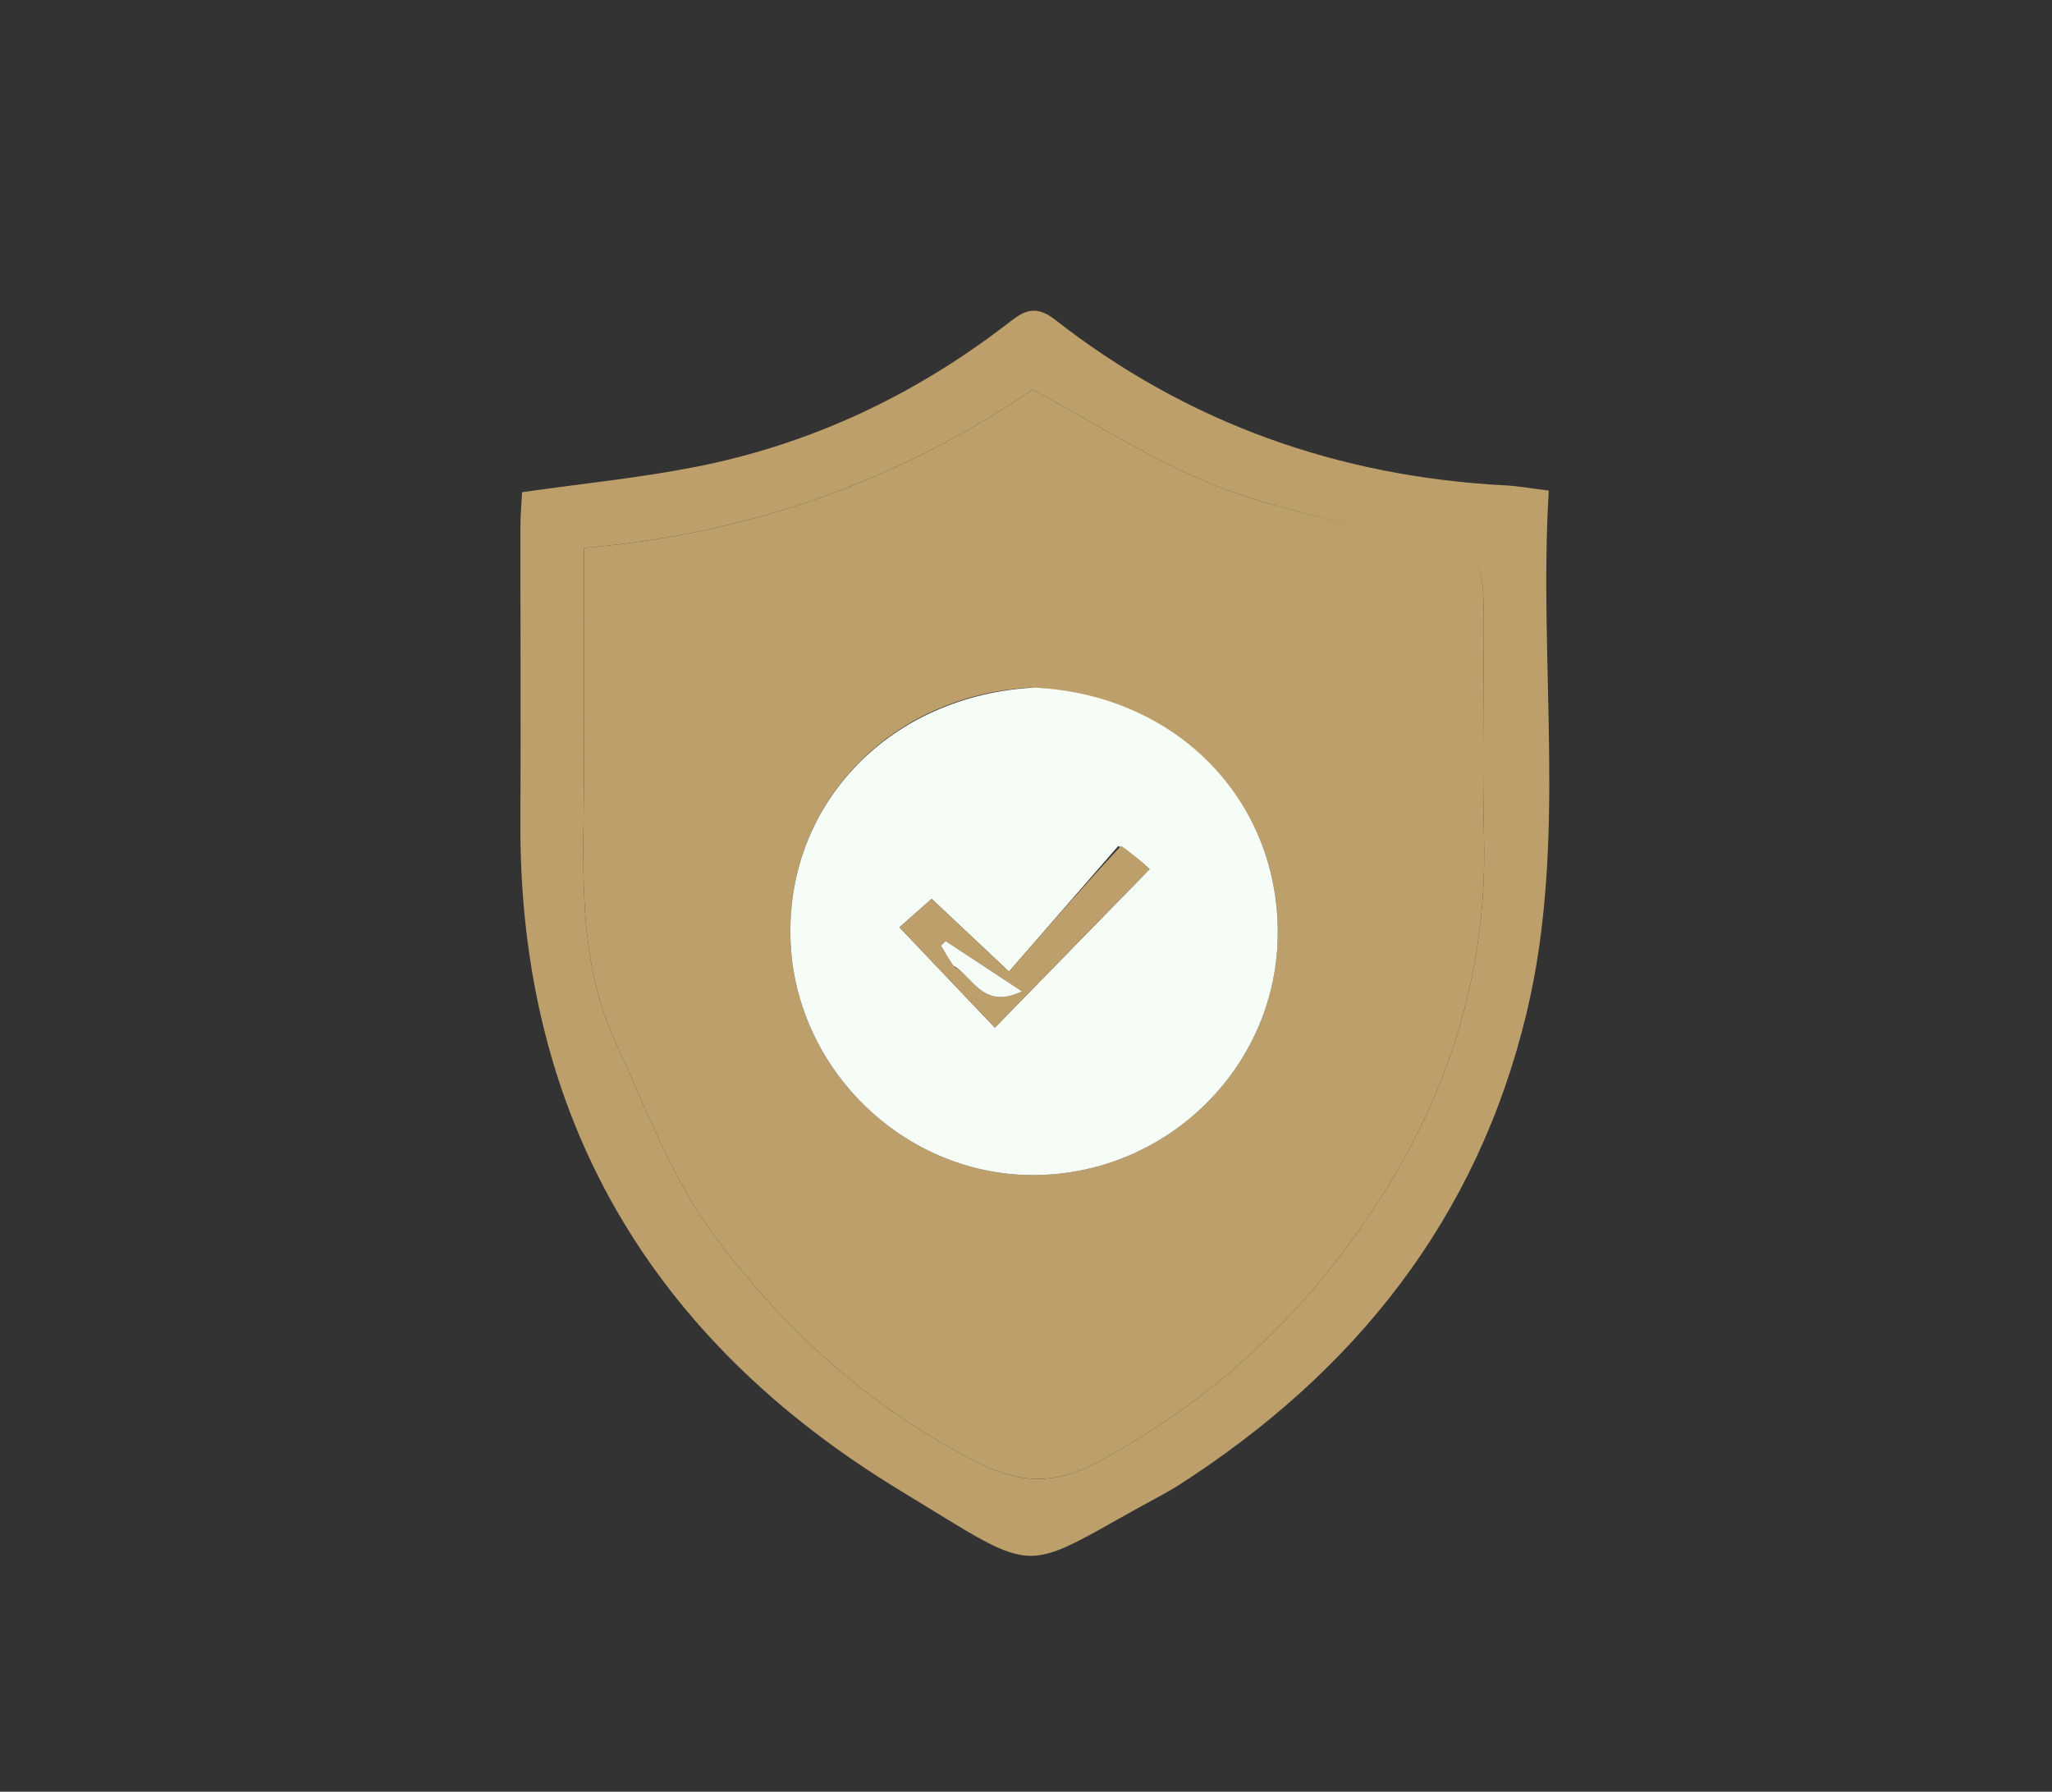 <svg xml:space="preserve" viewBox="0 0 260 227" width="100%" y="0px" x="0px" xmlns:xlink="http://www.w3.org/1999/xlink" xmlns="http://www.w3.org/2000/svg" id="Layer_1" version="1.1">
<rect x="0" y="0" width="260" height="227" fill="#333333" stroke="none"/>
<path d="M149.24,188.23 
	C148.501,188.674 148.077,188.936 147.638,189.172 
	C128.605,199.41 132.797,200.216 114.028,188.821 
	C82.605,169.744 65.73,141.561 65.937,104.088 
	C66.006,91.601 65.93,79.114 65.942,66.627 
	C65.943,65.163 66.082,63.698 66.151,62.356 
	C73.707,61.277 80.987,60.555 88.133,59.151 
	C102.554,56.318 115.581,50.228 127.268,41.303 
	C129.243,39.795 130.806,38.25 133.655,40.48 
	C150.407,53.587 169.553,60.388 190.764,61.495 
	C192.383,61.58 193.991,61.877 196.239,62.153 
	C194.885,84.442 198.668,106.674 193.389,128.5 
	C187.129,154.384 171.768,173.791 149.24,188.23 
M177.445,68.006 
	C169.547,65.887 161.356,64.491 153.831,61.45 
	C145.797,58.204 138.392,53.404 130.836,49.349 
	C113.685,61.042 94.789,67.653 73.997,69.422 
	C73.997,78.972 73.979,87.949 74.002,96.927 
	C74.032,108.811 72.841,120.891 78.029,132.124 
	C81.871,140.442 85.118,149.334 90.509,156.571 
	C99.413,168.523 110.361,178.497 124.094,185.391 
	C129.71,188.21 134.159,187.847 138.88,185.341 
	C154.189,177.212 166.357,165.559 175.491,150.888 
	C183.969,137.271 188.428,122.432 188.034,106.227 
	C187.819,97.407 187.997,88.578 187.997,79.754 
	C187.996,69.897 187.995,69.897 177.445,68.006 
z" stroke="none" opacity="1" fill="#bd9f6bcc"></path>
<path d="M177.883,68.01 
	C187.995,69.897 187.996,69.897 187.997,79.754 
	C187.997,88.578 187.819,97.407 188.034,106.227 
	C188.428,122.432 183.969,137.271 175.491,150.888 
	C166.357,165.559 154.189,177.212 138.88,185.341 
	C134.159,187.847 129.71,188.21 124.094,185.391 
	C110.361,178.497 99.413,168.523 90.509,156.571 
	C85.118,149.334 81.871,140.442 78.029,132.124 
	C72.841,120.891 74.032,108.811 74.002,96.927 
	C73.979,87.949 73.997,78.972 73.997,69.422 
	C94.789,67.653 113.685,61.042 130.836,49.349 
	C138.392,53.404 145.797,58.204 153.831,61.45 
	C161.356,64.491 169.547,65.887 177.883,68.01 
M130.586,87.114 
	C112.762,88.11 99.705,101.721 100.156,118.838 
	C100.588,135.277 114.401,148.819 130.79,148.872 
	C147.612,148.926 161.535,135.483 161.892,118.84 
	C162.263,101.583 149.231,87.988 130.586,87.114 
z" stroke="none" opacity="1" fill="#bd9f6bcc"></path>
<path d="M131.033,87.113 
	C149.231,87.988 162.263,101.583 161.892,118.84 
	C161.535,135.483 147.612,148.926 130.79,148.872 
	C114.401,148.819 100.588,135.277 100.156,118.838 
	C99.705,101.721 112.762,88.11 131.033,87.113 
M141.693,107.18 
	C137.108,112.449 132.523,117.717 127.843,123.095 
	C123.621,119.124 120.886,116.55 118.048,113.881 
	C116.396,115.342 115.072,116.513 113.971,117.486 
	C118.389,122.131 122.357,126.304 126.055,130.193 
	C132.634,123.455 139.074,116.86 145.662,110.113 
	C144.827,109.347 143.614,108.235 141.693,107.18 
z" stroke="none" opacity="1" fill="#F6FDF7"></path>
<path d="M142.048,107.152 
	C143.614,108.235 144.827,109.347 145.662,110.113 
	C139.074,116.86 132.634,123.455 126.055,130.193 
	C122.357,126.304 118.389,122.131 113.971,117.486 
	C115.072,116.513 116.396,115.342 118.048,113.881 
	C120.886,116.55 123.621,119.124 127.843,123.095 
	C132.523,117.717 137.108,112.449 142.048,107.152 
M121.044,122.567 
	C123.349,123.897 124.614,127.952 129.49,125.599 
	C125.696,123.1 122.758,121.164 119.819,119.228 
	C119.624,119.424 119.428,119.619 119.232,119.815 
	C119.672,120.565 120.112,121.314 121.044,122.567 
z" stroke="none" opacity="1" fill="#bd9f6bcc"></path>
<path d="M120.798,122.315 
	C120.112,121.314 119.672,120.565 119.232,119.815 
	C119.428,119.619 119.624,119.424 119.819,119.228 
	C122.758,121.164 125.696,123.1 129.49,125.599 
	C124.614,127.952 123.349,123.897 120.798,122.315 
z" stroke="none" opacity="1" fill="#F6FDF7"></path>
</svg>
